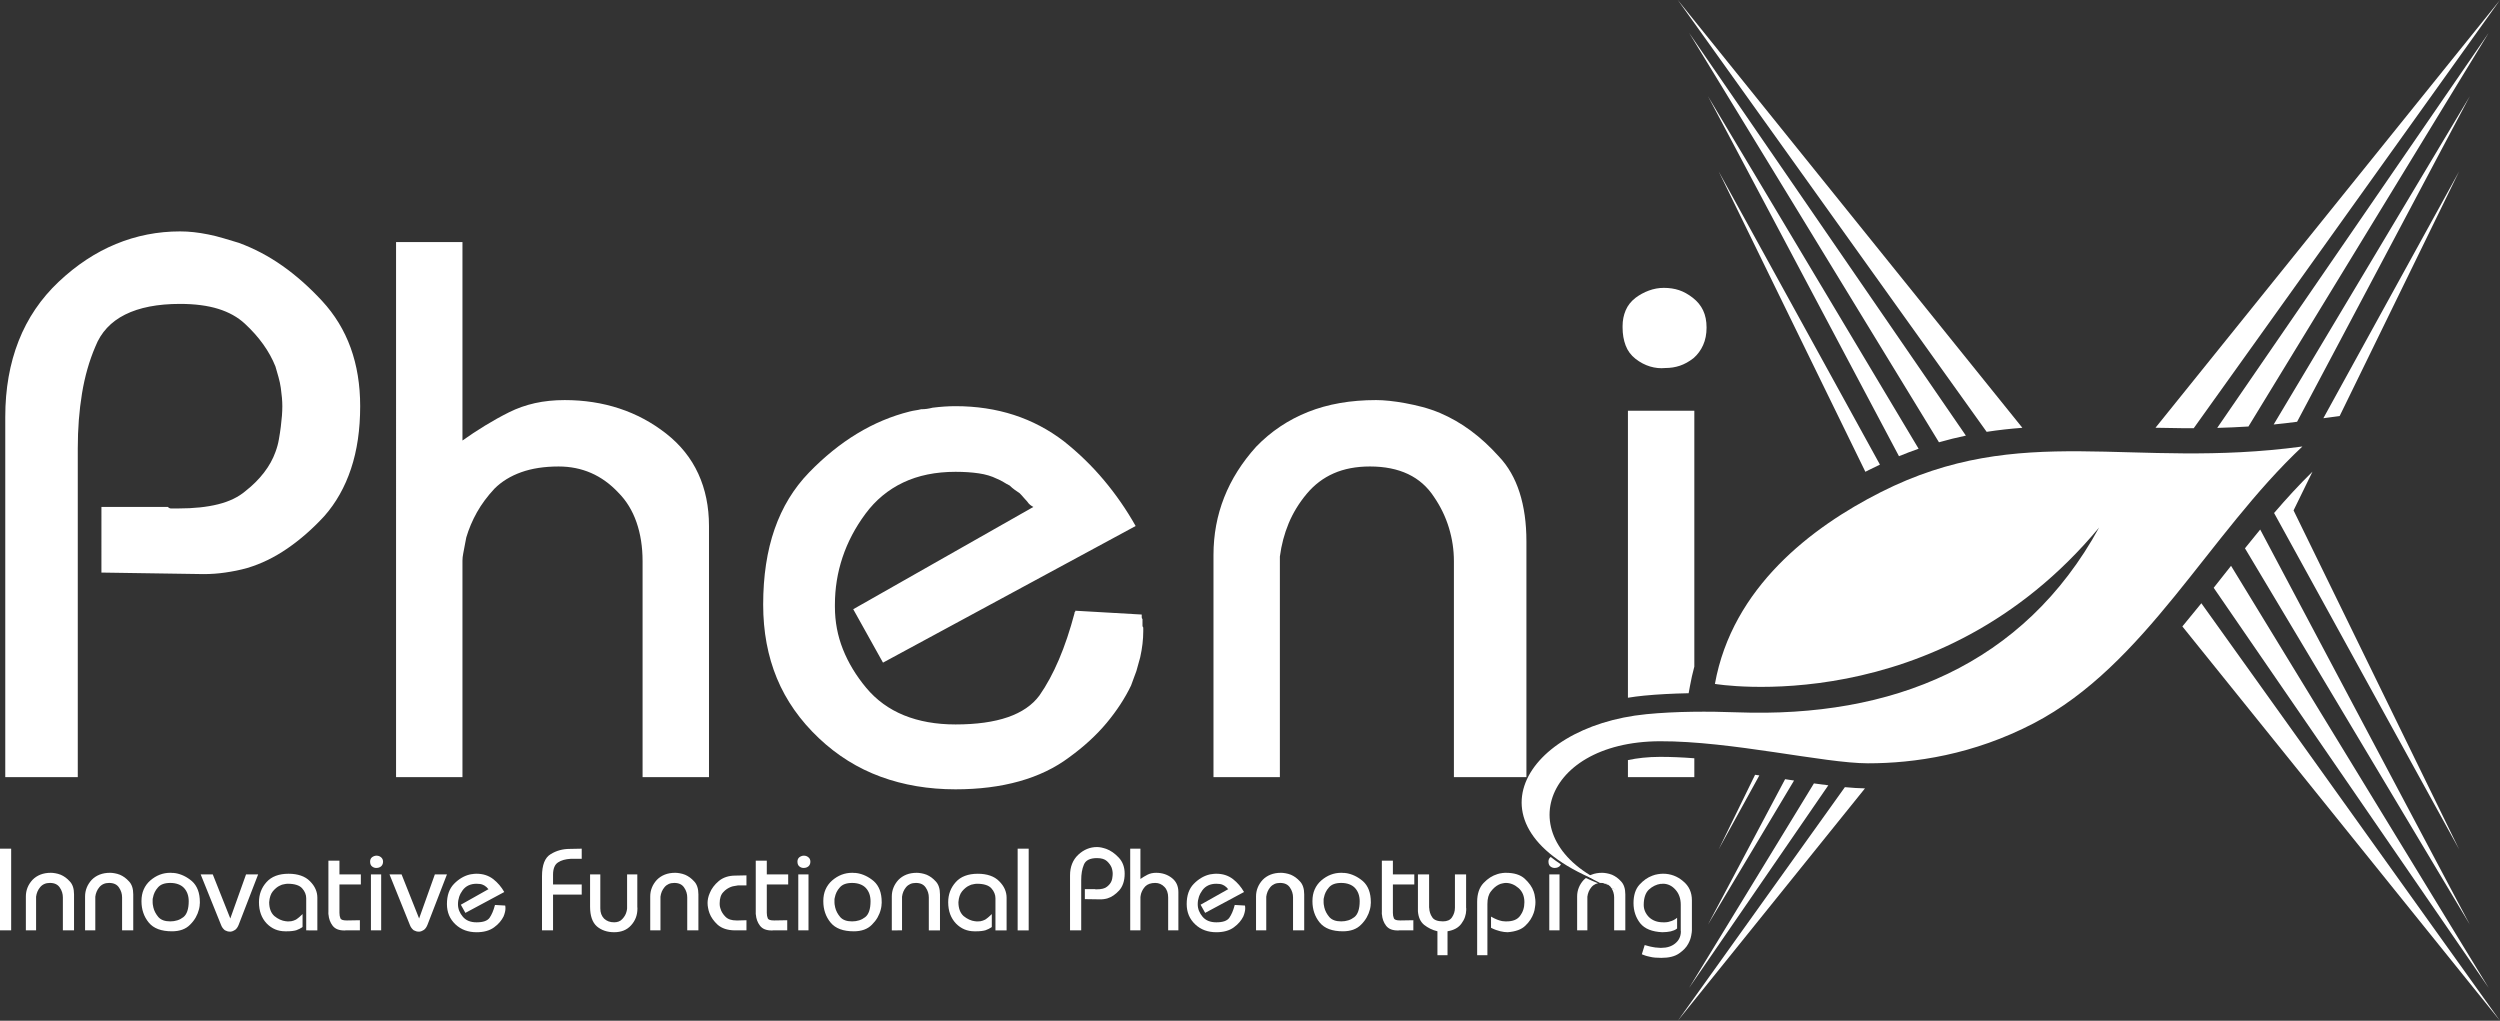<?xml version="1.0" encoding="UTF-8" standalone="no"?>
<svg
   version="1.1"
   width="600.274"
   height="245.094"
   id="svg61"
   viewBox="0 0 600.274 245.094"
   sodipodi:docname="ba0df22b47faeff85450debdb90727f5.cdr"
   xmlns:inkscape="http://www.inkscape.org/namespaces/inkscape"
   xmlns:sodipodi="http://sodipodi.sourceforge.net/DTD/sodipodi-0.dtd"
   xmlns="http://www.w3.org/2000/svg"
   xmlns:svg="http://www.w3.org/2000/svg">
  <rect x="0" y="0" width="600.274" height="245.094" fill="#333333" stroke="none"/>
  <defs
     id="defs65" />
  <sodipodi:namedview
     id="namedview63"
     pagecolor="#ffffff"
     bordercolor="#666666"
     borderopacity="1.0"
     inkscape:pageshadow="2"
     inkscape:pageopacity="0.0"
     inkscape:pagecheckerboard="0" />
  <g
     id="Layer1000"
     transform="translate(717.326,-298.4)">
    <path
       d="m -164.493,405.605 c -41.174,5.576 -67.418,-6.167 -101.297,10.996 -16.549,8.383 -35.585,22.831 -39.769,46.014 0,0 53.479,9.078 92.248,-37.546 -18.152,33.12 -49.795,45.73 -86.904,44.369 -6.811,-0.25 -14.669,-0.254 -21.79,0.444 -30.347,2.971 -45.48,29.015 -7.006,41.748 -26.341,-9.647 -19.028,-35.136 10.222,-35.249 17.121,-0.066 39.499,5.289 49.959,5.297 11.2,0.008 25.327,-2.066 39.795,-9.594 26.858,-13.975 41.961,-45.305 64.543,-66.479 z"
       style="fill:#ffffff;fill-rule:evenodd"
       id="path2" />
    <g
       id="Layer1001">
      <g
         id="Layer1002">
        <path
           d="m -311.751,306.306 59.988,98.289 c 2.174,-0.622 4.325,-1.153 6.464,-1.599 z m 66.579,109.087 3.396,5.561 -18.576,30.43 c 2.993,-1.087 6.047,-2.366 9.128,-3.856 l 18.27,-26.574 -4.799,-6.985 c -2.463,0.364 -4.934,0.833 -7.419,1.424 z m -28.958,58.569 -0.771,1.258 c 1.613,0.18 3.089,0.316 4.387,0.381 l 1.832,-2.669 c -1.797,0.386 -3.611,0.732 -5.447,1.03 z m -7.656,12.542 -29.966,49.085 33.423,-48.63 z"
           style="fill:#ffffff;fill-rule:evenodd"
           id="path4" />
        <path
           d="m -307.224,321.508 45.86,86.431 c 1.586,-0.653 3.155,-1.249 4.715,-1.792 z m 51.557,97.163 1.21,2.283 -18.02,33.958 c 1.683,-0.377 3.409,-0.802 5.158,-1.293 l 19.518,-32.665 -2.489,-4.163 c -1.779,0.552 -3.572,1.175 -5.377,1.88 z m -33.038,66.82 -18.519,34.9 20.667,-34.58 z"
           style="fill:#ffffff;fill-rule:evenodd"
           id="path6" />
        <path
           d="m -304.665,339.541 35.233,72.14 0.894,-0.456 0.026,-0.009 c 0.863,-0.438 1.722,-0.855 2.577,-1.258 z m 38.441,84.117 -16.096,32.946 c 0.995,-0.118 2.011,-0.259 3.05,-0.416 l 19.383,-35.233 -0.219,-0.394 c -0.973,0.451 -1.95,0.916 -2.936,1.415 v 0.004 c -1.052,0.535 -2.117,1.091 -3.182,1.678 z m -29.69,60.777 -8.751,17.915 9.777,-17.77 z"
           style="fill:#ffffff;fill-rule:evenodd"
           id="path8" />
        <path
           d="m -314.472,298.4 74.16,103.688 c 2.87,-0.443 5.723,-0.754 8.576,-0.968 z m 82.198,114.924 5.456,7.629 -15.504,21.675 c 8.309,-5.175 16.617,-12.104 24.326,-21.377 l 1.258,-1.512 -5.57,-6.915 c -3.344,0.053 -6.661,0.202 -9.965,0.5 z m -30.737,58.227 -2.897,4.049 c 2.082,-0.07 4.26,-0.224 6.512,-0.478 l 5.175,-6.424 c -2.866,1.087 -5.798,2.033 -8.791,2.853 z m -11.341,15.855 -40.119,56.088 44.944,-55.795 c -1.464,-0.026 -3.076,-0.131 -4.825,-0.294 z"
           style="fill:#ffffff;fill-rule:evenodd"
           id="path10" />
      </g>
      <g
         id="Layer1003">
        <path
           d="m -119.774,306.306 -57.679,94.503 c -2.55,0.162 -5.048,0.267 -7.498,0.333 z m -65.265,106.931 -4.711,7.717 1.411,2.309 -4.391,5.539 -0.237,0.302 -5.605,-8.151 5.263,-7.656 c 2.7,0.018 5.452,0.004 8.269,-0.061 z m 3.409,21.022 61.855,101.33 -66.023,-96.054 2.612,-3.309 z"
           style="fill:#ffffff;fill-rule:evenodd"
           id="path13" />
        <path
           d="m -124.301,321.508 -41.473,78.166 c -1.902,0.254 -3.777,0.465 -5.622,0.649 z m -50.33,104.038 50.33,94.845 -53.989,-90.34 c 1.214,-1.512 2.432,-3.019 3.659,-4.505 z"
           style="fill:#ffffff;fill-rule:evenodd"
           id="path15" />
        <path
           d="m -126.86,339.541 -28.691,58.748 -3.913,0.53 z m -35.211,72.101 -4.549,9.312 39.76,81.396 -44.436,-80.773 c 2.984,-3.475 6.043,-6.819 9.225,-9.934 z"
           style="fill:#ffffff;fill-rule:evenodd"
           id="path17" />
        <path
           d="m -117.052,298.4 -73.538,102.816 -2.739,-0.004 -6.446,-0.105 z m -82.119,114.81 -3.146,4.409 2.419,-4.422 z m -5.219,8.186 8.317,11.63 c -1.652,2.082 -3.313,4.141 -4.987,6.179 l -7.8,-9.685 0.89,-1.586 z m 15.631,21.85 71.707,100.248 -76.268,-94.678 c 1.534,-1.836 3.054,-3.694 4.562,-5.57 z"
           style="fill:#ffffff;fill-rule:evenodd"
           id="path19" />
      </g>
    </g>
    <path
       d="m -716.06,484.996 v -86.501 c 0,-6.718 1.069,-12.796 3.208,-18.235 2.139,-5.438 5.346,-10.171 9.619,-14.203 4.277,-4.032 8.861,-7.055 13.747,-9.071 4.886,-2.016 10.018,-3.024 15.395,-3.024 1.1,0 2.2,0.061 3.3,0.184 1.096,0.118 2.257,0.302 3.479,0.548 1.223,0.245 2.445,0.548 3.668,0.916 1.218,0.368 2.441,0.732 3.664,1.1 3.663,1.345 7.147,3.177 10.447,5.5 3.295,2.318 6.473,5.132 9.527,8.427 3.054,3.3 5.346,7.055 6.876,11.271 1.525,4.216 2.288,8.892 2.288,14.019 0,5.622 -0.732,10.631 -2.2,15.031 -1.464,4.395 -3.602,8.186 -6.411,11.363 -2.809,3.054 -5.776,5.649 -8.892,7.787 -3.111,2.139 -6.319,3.694 -9.619,4.671 -0.855,0.245 -1.74,0.46 -2.656,0.644 -0.92,0.184 -1.806,0.333 -2.66,0.456 -0.855,0.123 -1.709,0.215 -2.564,0.276 -0.855,0.061 -1.713,0.092 -2.568,0.092 l -24.558,-0.368 V 420.121 h 15.947 c 0.123,0.123 0.241,0.215 0.364,0.272 0.123,0.061 0.245,0.092 0.368,0.092 0,0 0.061,0 0.184,0 0.123,0 0.245,0 0.364,0 0.123,0 0.245,0 0.368,0 0.123,0 0.245,0 0.368,0 0,0 0.061,0 0.18,0 0.123,0 0.245,0 0.368,0 3.668,0 6.841,-0.333 9.531,-1.008 2.686,-0.67 4.886,-1.74 6.595,-3.208 1.713,-1.341 3.177,-2.809 4.4,-4.395 1.223,-1.591 2.139,-3.239 2.748,-4.948 0.368,-0.977 0.644,-1.985 0.824,-3.024 0.184,-1.039 0.337,-2.046 0.46,-3.024 0.123,-0.977 0.215,-1.867 0.276,-2.66 0.061,-0.793 0.092,-1.556 0.092,-2.292 0,-0.609 -0.031,-1.28 -0.092,-2.016 -0.061,-0.732 -0.153,-1.525 -0.276,-2.38 -0.123,-0.855 -0.307,-1.713 -0.548,-2.568 -0.245,-0.855 -0.491,-1.709 -0.736,-2.564 -0.732,-1.832 -1.709,-3.607 -2.932,-5.316 -1.223,-1.709 -2.686,-3.361 -4.4,-4.947 -1.709,-1.591 -3.848,-2.778 -6.411,-3.576 -2.568,-0.793 -5.622,-1.188 -9.163,-1.188 -5.377,0 -9.777,0.855 -13.195,2.564 -3.422,1.709 -5.806,4.277 -7.147,7.7 -1.468,3.418 -2.537,7.174 -3.208,11.267 -0.67,4.093 -1.008,8.462 -1.008,13.107 v 78.985 z"
       style="fill:#ffffff;fill-rule:evenodd"
       id="path23" />
    <path
       d="m -622.227,356.526 h 15.943 v 47.648 c 1.709,-1.218 3.51,-2.41 5.408,-3.571 1.893,-1.161 3.817,-2.231 5.771,-3.208 1.954,-0.977 4.032,-1.709 6.232,-2.2 2.2,-0.486 4.579,-0.732 7.147,-0.732 4.641,0 9.01,0.67 13.103,2.016 4.093,1.345 7.848,3.361 11.271,6.048 3.418,2.686 5.986,5.894 7.695,9.623 1.713,3.725 2.568,7.91 2.568,12.551 v 60.295 h -15.947 v -51.864 c 0,-3.423 -0.486,-6.538 -1.464,-9.347 -0.977,-2.809 -2.445,-5.193 -4.4,-7.147 -1.954,-2.077 -4.124,-3.633 -6.503,-4.671 -2.384,-1.039 -4.983,-1.56 -7.792,-1.56 -3.418,0 -6.411,0.46 -8.979,1.376 -2.564,0.916 -4.702,2.231 -6.415,3.94 -1.709,1.832 -3.116,3.725 -4.216,5.679 -1.095,1.959 -1.954,3.975 -2.564,6.052 -0.123,0.609 -0.245,1.249 -0.368,1.924 -0.123,0.67 -0.241,1.31 -0.364,1.924 -0.123,0.609 -0.184,1.192 -0.184,1.74 0,0.548 0,1.131 0,1.74 v 50.216 h -15.943 z"
       style="fill:#ffffff;fill-rule:evenodd"
       id="path25" />
    <path
       d="m -512.457,444.679 43.253,-24.558 c -0.245,-0.123 -0.491,-0.276 -0.732,-0.46 -0.245,-0.184 -0.491,-0.456 -0.736,-0.824 -0.241,-0.245 -0.517,-0.548 -0.824,-0.916 -0.302,-0.368 -0.64,-0.732 -1.008,-1.1 -0.364,-0.245 -0.762,-0.521 -1.192,-0.824 -0.425,-0.307 -0.824,-0.644 -1.188,-1.008 -0.491,-0.245 -0.977,-0.521 -1.468,-0.824 -0.491,-0.307 -1.039,-0.583 -1.648,-0.828 -1.223,-0.609 -2.66,-1.039 -4.308,-1.28 -1.652,-0.245 -3.515,-0.368 -5.592,-0.368 -4.763,0 -8.949,0.855 -12.551,2.564 -3.607,1.714 -6.63,4.216 -9.071,7.516 -2.445,3.3 -4.277,6.779 -5.5,10.447 -1.223,3.663 -1.832,7.454 -1.832,11.363 0,0.123 0,0.21 0,0.272 0,0.061 0,0.092 0,0.092 0,0 0,0 0,0 0,0 0,0 0,0 0,0.123 0,0.184 0,0.184 0,0 0,0 0,0 0,3.545 0.64,6.933 1.924,10.171 1.284,3.238 3.147,6.324 5.587,9.255 2.445,2.932 5.469,5.132 9.071,6.6 3.607,1.464 7.73,2.196 12.371,2.196 5.009,0 9.194,-0.579 12.555,-1.74 3.361,-1.161 5.894,-2.901 7.607,-5.224 1.709,-2.441 3.265,-5.316 4.671,-8.611 1.407,-3.3 2.656,-7.025 3.756,-11.179 0,0 0,0 0,0 0,0 0,-0.061 0,-0.184 0,0 0,0 0,0 0,0 0,0 0,0 0,0 0,0 0,0 0,0 0.061,-0.061 0.184,-0.184 0,0 0,-0.031 0,-0.092 0,-0.061 0,-0.092 0,-0.092 l 15.943,0.916 c 0,0.245 0,0.46 0,0.644 0,0.184 0.061,0.333 0.184,0.456 0,0.245 0,0.429 0,0.552 0,0.123 0,0.302 0,0.548 0,0.123 0,0.276 0,0.46 0,0.184 0.061,0.333 0.184,0.456 0,0.245 0,0.429 0,0.552 0,0.123 0,0.241 0,0.364 0,0.977 -0.061,1.985 -0.184,3.024 -0.123,1.038 -0.302,2.108 -0.548,3.208 -0.123,0.491 -0.276,1.038 -0.46,1.652 -0.184,0.609 -0.333,1.157 -0.456,1.648 -0.245,0.609 -0.46,1.192 -0.644,1.74 -0.184,0.552 -0.394,1.131 -0.64,1.744 -1.468,3.054 -3.422,6.048 -5.863,8.979 -2.445,2.932 -5.438,5.679 -8.979,8.247 -3.422,2.564 -7.423,4.487 -12.007,5.771 -4.579,1.284 -9.68,1.924 -15.303,1.924 -6.473,0 -12.459,-1.008 -17.958,-3.024 -5.5,-2.016 -10.447,-5.101 -14.843,-9.255 -4.522,-4.277 -7.884,-9.071 -10.084,-14.387 -2.196,-5.311 -3.295,-11.21 -3.295,-17.682 0,-6.845 0.916,-12.893 2.748,-18.147 1.832,-5.25 4.579,-9.772 8.247,-13.559 3.664,-3.786 7.516,-6.902 11.547,-9.347 4.032,-2.445 8.243,-4.216 12.643,-5.316 0.491,-0.123 0.947,-0.215 1.376,-0.276 0.425,-0.057 0.885,-0.149 1.372,-0.272 0.491,0 0.947,-0.031 1.376,-0.092 0.429,-0.061 0.885,-0.153 1.376,-0.276 0.977,-0.123 1.924,-0.215 2.84,-0.276 0.916,-0.061 1.801,-0.092 2.656,-0.092 5.009,0 9.685,0.706 14.023,2.108 4.334,1.407 8.335,3.514 12.003,6.324 3.541,2.809 6.749,5.925 9.619,9.347 2.87,3.423 5.408,7.086 7.608,10.995 l -60.663,32.805 z"
       style="fill:#ffffff;fill-rule:evenodd"
       id="path27" />
    <path
       d="m -425.956,484.996 v -53.332 c 0,-4.886 0.855,-9.496 2.568,-13.835 1.709,-4.338 4.273,-8.401 7.695,-12.187 3.545,-3.663 7.695,-6.446 12.463,-8.339 4.763,-1.893 10.202,-2.84 16.311,-2.84 0.977,0 2.046,0.061 3.208,0.184 1.157,0.123 2.41,0.302 3.756,0.548 1.345,0.245 2.717,0.552 4.124,0.916 1.402,0.368 2.84,0.855 4.308,1.468 2.564,1.1 5.009,2.502 7.327,4.216 2.323,1.709 4.584,3.786 6.784,6.232 2.2,2.318 3.848,5.189 4.947,8.611 1.1,3.423 1.648,7.332 1.648,11.731 0,0.118 0,0.272 0,0.456 0,0.184 0,0.399 0,0.644 0,0.118 0,0.272 0,0.456 0,0.184 0,0.399 0,0.64 v 54.432 h -17.411 v -51.864 c 0,-2.686 -0.394,-5.346 -1.188,-7.971 -0.798,-2.629 -1.985,-5.101 -3.576,-7.423 -1.586,-2.445 -3.664,-4.277 -6.232,-5.5 -2.564,-1.218 -5.618,-1.832 -9.163,-1.832 -3.3,0 -6.201,0.552 -8.703,1.652 -2.507,1.1 -4.676,2.748 -6.508,4.948 -1.832,2.2 -3.269,4.549 -4.308,7.055 -1.039,2.502 -1.74,5.162 -2.108,7.971 v 52.964 z"
       style="fill:#ffffff;fill-rule:evenodd"
       id="path29" />
    <path
       d="m -326.444,484.996 v -4.089 c 2.27,-0.491 4.825,-0.767 7.651,-0.776 2.643,-0.009 5.43,0.118 8.291,0.337 v 4.527 z m 0,-19.063 v -68.906 h 15.943 v 61.43 c -0.412,1.534 -0.767,3.098 -1.056,4.707 l -0.307,1.687 -0.175,0.004 c -3.65,0.074 -7.253,0.254 -10.535,0.574 -1.315,0.127 -2.603,0.298 -3.869,0.504 z m -1.284,-89.249 c 0,-1.341 0.245,-2.594 0.736,-3.756 0.486,-1.161 1.28,-2.169 2.38,-3.024 0.977,-0.732 2.046,-1.315 3.208,-1.74 1.161,-0.429 2.353,-0.644 3.576,-0.644 1.341,0 2.564,0.184 3.664,0.552 1.1,0.364 2.2,0.977 3.3,1.832 1.1,0.855 1.924,1.863 2.472,3.024 0.552,1.161 0.828,2.537 0.828,4.124 0,1.586 -0.276,2.993 -0.828,4.216 -0.548,1.223 -1.31,2.261 -2.288,3.116 -1.1,0.855 -2.2,1.464 -3.3,1.832 -1.1,0.368 -2.261,0.548 -3.484,0.548 -1.223,0.123 -2.441,0 -3.663,-0.364 -1.223,-0.368 -2.384,-0.977 -3.484,-1.832 -1.1,-0.859 -1.893,-1.924 -2.38,-3.208 -0.491,-1.284 -0.736,-2.721 -0.736,-4.308 z"
       style="fill:#ffffff;fill-rule:evenodd"
       id="path31" />
    <path
       d="m -717.326,521.789 v -19.615 h 2.682 v 19.615 z m 6.21,0 v -8.142 c 0,-0.745 0.132,-1.45 0.394,-2.112 0.263,-0.662 0.662,-1.284 1.188,-1.863 0.543,-0.556 1.183,-0.982 1.915,-1.271 0.736,-0.289 1.569,-0.434 2.511,-0.434 0.149,0 0.311,0.009 0.495,0.026 0.175,0.018 0.372,0.048 0.579,0.083 0.206,0.039 0.421,0.088 0.631,0.14 0.219,0.057 0.438,0.132 0.666,0.224 0.394,0.171 0.771,0.386 1.126,0.644 0.359,0.263 0.71,0.579 1.043,0.951 0.342,0.355 0.596,0.793 0.767,1.315 0.167,0.526 0.25,1.122 0.25,1.792 0,0.018 0,0.044 0,0.07 0,0.026 0,0.061 0,0.096 0,0.022 0,0.044 0,0.07 0,0.031 0,0.061 0,0.101 v 8.309 h -2.682 v -7.919 c 0,-0.412 -0.057,-0.815 -0.18,-1.218 -0.123,-0.399 -0.307,-0.776 -0.552,-1.131 -0.245,-0.372 -0.561,-0.653 -0.96,-0.841 -0.394,-0.184 -0.859,-0.281 -1.411,-0.281 -0.504,0 -0.951,0.083 -1.337,0.254 -0.386,0.167 -0.719,0.421 -1.004,0.754 -0.28,0.337 -0.504,0.697 -0.662,1.078 -0.158,0.381 -0.272,0.789 -0.324,1.218 v 8.085 z m 14.216,0 v -8.142 c 0,-0.745 0.136,-1.45 0.399,-2.112 0.263,-0.662 0.657,-1.284 1.183,-1.863 0.543,-0.556 1.183,-0.982 1.919,-1.271 0.732,-0.289 1.569,-0.434 2.511,-0.434 0.149,0 0.311,0.009 0.495,0.026 0.175,0.018 0.368,0.048 0.578,0.083 0.206,0.039 0.416,0.088 0.631,0.14 0.215,0.057 0.438,0.132 0.666,0.224 0.394,0.171 0.767,0.386 1.126,0.644 0.359,0.263 0.706,0.579 1.043,0.951 0.342,0.355 0.592,0.793 0.767,1.315 0.167,0.526 0.25,1.122 0.25,1.792 0,0.018 0,0.044 0,0.07 0,0.026 0,0.061 0,0.096 0,0.022 0,0.044 0,0.07 0,0.031 0,0.061 0,0.101 v 8.309 h -2.682 v -7.919 c 0,-0.412 -0.057,-0.815 -0.18,-1.218 -0.127,-0.399 -0.307,-0.776 -0.552,-1.131 -0.245,-0.372 -0.561,-0.653 -0.96,-0.841 -0.394,-0.184 -0.863,-0.281 -1.411,-0.281 -0.508,0 -0.955,0.083 -1.337,0.254 -0.386,0.167 -0.723,0.421 -1.004,0.754 -0.285,0.337 -0.504,0.697 -0.662,1.078 -0.162,0.381 -0.272,0.789 -0.324,1.218 v 8.085 z m 13.545,-7.051 c 0,-1.025 0.175,-1.95 0.535,-2.77 0.355,-0.82 0.881,-1.538 1.582,-2.156 0.714,-0.614 1.468,-1.078 2.27,-1.385 0.797,-0.307 1.639,-0.46 2.524,-0.46 0.04,0 0.079,0 0.127,0 0.048,0 0.088,0 0.127,0 0.035,0.018 0.079,0.026 0.123,0.026 0.053,0 0.105,0 0.162,0 0.035,0 0.079,0 0.123,0 0.048,0 0.101,0 0.153,0 0.04,0.018 0.083,0.031 0.127,0.031 0.053,0 0.092,0 0.132,0 0.749,0.11 1.468,0.329 2.156,0.657 0.688,0.324 1.35,0.758 1.985,1.302 0.627,0.556 1.095,1.258 1.415,2.095 0.32,0.841 0.478,1.819 0.478,2.941 0,0.074 0,0.149 0,0.224 0,0.074 -0.009,0.14 -0.026,0.197 0,0.074 -0.004,0.149 -0.013,0.223 -0.009,0.074 -0.013,0.149 -0.013,0.224 -0.022,0.149 -0.044,0.298 -0.07,0.447 -0.031,0.149 -0.061,0.298 -0.101,0.447 -0.171,0.67 -0.429,1.31 -0.776,1.915 -0.346,0.609 -0.793,1.183 -1.341,1.722 -0.526,0.543 -1.157,0.942 -1.889,1.205 -0.732,0.259 -1.556,0.39 -2.458,0.39 -1.275,0 -2.38,-0.171 -3.313,-0.517 -0.929,-0.346 -1.687,-0.872 -2.27,-1.582 -0.583,-0.71 -1.021,-1.49 -1.31,-2.349 -0.294,-0.859 -0.438,-1.784 -0.438,-2.769 z m 2.682,0 c 0,0.149 0,0.285 0,0.407 0,0.118 0.009,0.245 0.026,0.377 0.018,0.132 0.039,0.254 0.07,0.377 0.026,0.123 0.053,0.245 0.07,0.377 0.092,0.412 0.245,0.811 0.451,1.205 0.206,0.39 0.46,0.762 0.758,1.117 0.324,0.355 0.719,0.618 1.192,0.784 0.465,0.167 1.025,0.25 1.661,0.25 0.6,0 1.166,-0.083 1.692,-0.25 0.53,-0.167 1.008,-0.421 1.442,-0.758 0.429,-0.333 0.754,-0.824 0.969,-1.468 0.219,-0.644 0.329,-1.429 0.329,-2.362 0,-0.653 -0.097,-1.245 -0.285,-1.779 -0.188,-0.53 -0.469,-0.999 -0.846,-1.411 -0.377,-0.394 -0.841,-0.692 -1.398,-0.894 -0.552,-0.206 -1.188,-0.311 -1.902,-0.311 -0.679,0 -1.262,0.092 -1.753,0.267 -0.486,0.175 -0.89,0.451 -1.21,0.824 -0.32,0.355 -0.578,0.736 -0.776,1.148 -0.197,0.412 -0.333,0.833 -0.408,1.258 -0.022,0.074 -0.039,0.149 -0.057,0.228 -0.018,0.074 -0.026,0.149 -0.026,0.224 0,0.074 0,0.149 0,0.224 0,0.074 0,0.149 0,0.224 z m 11.534,-6.38 h 2.905 l 4.207,10.579 3.777,-10.579 h 2.905 l -4.68,12.117 c -0.114,0.281 -0.241,0.517 -0.381,0.714 -0.14,0.193 -0.298,0.359 -0.465,0.486 -0.171,0.114 -0.346,0.206 -0.526,0.28 -0.175,0.074 -0.372,0.123 -0.574,0.14 -0.022,0 -0.035,0 -0.044,0 -0.009,0 -0.022,0 -0.044,0 -0.018,0 -0.031,0 -0.04,0 -0.009,0 -0.013,0 -0.013,0 -0.21,0 -0.412,-0.026 -0.614,-0.083 -0.193,-0.057 -0.394,-0.14 -0.605,-0.25 -0.184,-0.149 -0.355,-0.324 -0.508,-0.521 -0.149,-0.193 -0.281,-0.429 -0.39,-0.71 z m 25.338,13.431 v -7.721 c 0,-0.412 -0.079,-0.815 -0.241,-1.218 -0.162,-0.403 -0.399,-0.78 -0.719,-1.135 -0.32,-0.372 -0.771,-0.653 -1.354,-0.837 -0.583,-0.189 -1.288,-0.281 -2.117,-0.281 -0.136,0 -0.267,0.009 -0.407,0.026 -0.14,0.022 -0.298,0.048 -0.469,0.088 -0.167,0.018 -0.338,0.053 -0.508,0.11 -0.167,0.057 -0.337,0.131 -0.508,0.224 -0.298,0.131 -0.592,0.311 -0.872,0.548 -0.28,0.232 -0.556,0.508 -0.819,0.824 -0.245,0.298 -0.443,0.666 -0.592,1.104 -0.149,0.438 -0.245,0.938 -0.285,1.499 0,0.745 0.105,1.393 0.316,1.946 0.202,0.548 0.517,1.012 0.929,1.385 0.429,0.355 0.876,0.635 1.341,0.85 0.46,0.215 0.947,0.351 1.451,0.408 0.022,0 0.044,0 0.07,0 0.031,0 0.053,0 0.07,0 0.039,0.018 0.07,0.026 0.101,0.026 0.026,0 0.048,0 0.07,0 0.039,0 0.07,0 0.088,0 0.018,0 0.048,0 0.083,0 0.018,0 0.044,0 0.07,0 0.026,0 0.053,0 0.07,0 0.224,0 0.438,-0.013 0.635,-0.04 0.197,-0.031 0.39,-0.079 0.578,-0.153 0.092,-0.039 0.184,-0.074 0.267,-0.114 0.083,-0.035 0.175,-0.074 0.267,-0.11 0.074,-0.057 0.162,-0.114 0.254,-0.171 0.096,-0.053 0.18,-0.118 0.254,-0.193 0.092,-0.057 0.184,-0.127 0.267,-0.21 0.088,-0.083 0.175,-0.167 0.267,-0.241 0.092,-0.092 0.193,-0.18 0.285,-0.263 0.092,-0.083 0.184,-0.175 0.28,-0.267 v 3.05 c -0.018,0.04 -0.035,0.061 -0.044,0.07 -0.009,0.009 -0.013,0.013 -0.013,0.013 0,0 0,0 0,0 0,0 0,0 0,0 0,0.018 0,0.031 0,0.031 0,0 0,0 0,0 -0.223,0.149 -0.46,0.285 -0.706,0.403 -0.245,0.123 -0.495,0.228 -0.762,0.324 -0.263,0.074 -0.583,0.132 -0.955,0.18 -0.377,0.048 -0.811,0.07 -1.302,0.07 -0.018,0 -0.031,0 -0.04,0 -0.013,0 -0.026,0 -0.044,0 -0.018,0 -0.035,0 -0.057,0 -0.018,0 -0.026,0 -0.026,0 -0.018,0 -0.039,0 -0.057,0 -0.018,0 -0.035,0 -0.057,0 -0.018,0 -0.031,0 -0.04,0 -0.009,0 -0.026,0 -0.044,0 -0.868,0 -1.674,-0.153 -2.415,-0.46 -0.741,-0.311 -1.424,-0.78 -2.046,-1.415 -0.618,-0.653 -1.082,-1.402 -1.393,-2.252 -0.311,-0.846 -0.465,-1.805 -0.465,-2.866 0,-0.933 0.149,-1.801 0.451,-2.603 0.298,-0.802 0.749,-1.538 1.354,-2.209 0.6,-0.675 1.345,-1.179 2.226,-1.512 0.885,-0.337 1.911,-0.504 3.076,-0.504 1.109,0 2.099,0.149 2.962,0.447 0.863,0.298 1.591,0.745 2.174,1.345 0.6,0.596 1.047,1.223 1.337,1.889 0.294,0.662 0.438,1.345 0.438,2.055 v 7.862 z m 5.329,-4.391 v -12.34 h 2.651 v 3.3 h 5.14 v 2.406 h -5.14 v 6.827 c 0,0.263 0.022,0.495 0.057,0.701 0.039,0.206 0.092,0.399 0.171,0.587 0.079,0.188 0.241,0.32 0.491,0.408 0.259,0.083 0.609,0.123 1.06,0.123 l 3.129,-0.053 v 2.432 h -3.326 c -0.018,0 -0.039,0 -0.057,0 -0.018,0 -0.035,0 -0.057,0 -0.018,0 -0.031,0 -0.04,0 -0.009,0 -0.022,0.009 -0.044,0.026 -0.018,0 -0.039,0 -0.057,0 -0.022,0 -0.039,0 -0.057,0 -0.018,0 -0.035,0 -0.044,0 -0.009,0 -0.022,0 -0.039,0 -0.64,0 -1.196,-0.092 -1.665,-0.276 -0.473,-0.188 -0.859,-0.478 -1.157,-0.868 -0.302,-0.394 -0.53,-0.815 -0.688,-1.262 -0.162,-0.447 -0.263,-0.911 -0.298,-1.398 -0.022,-0.035 -0.031,-0.079 -0.031,-0.127 0,-0.044 0,-0.096 0,-0.153 0,-0.035 0,-0.079 0,-0.127 0,-0.044 0,-0.096 0,-0.153 z m 10.211,4.391 v -13.431 h 2.458 v 13.431 z m -0.197,-16.538 c 0,-0.202 0.039,-0.394 0.114,-0.57 0.074,-0.18 0.197,-0.333 0.368,-0.465 0.149,-0.11 0.311,-0.202 0.495,-0.263 0.175,-0.066 0.359,-0.101 0.548,-0.101 0.206,0 0.394,0.031 0.565,0.083 0.167,0.057 0.337,0.149 0.508,0.281 0.167,0.131 0.294,0.285 0.377,0.465 0.088,0.175 0.132,0.386 0.132,0.627 0,0.245 -0.044,0.46 -0.132,0.644 -0.083,0.189 -0.202,0.346 -0.351,0.478 -0.171,0.127 -0.337,0.224 -0.508,0.276 -0.171,0.057 -0.346,0.088 -0.535,0.088 -0.193,0.018 -0.377,0 -0.565,-0.057 -0.188,-0.057 -0.368,-0.149 -0.535,-0.28 -0.171,-0.132 -0.294,-0.294 -0.368,-0.491 -0.074,-0.193 -0.114,-0.412 -0.114,-0.657 z m 4.658,3.107 h 2.901 l 4.207,10.579 3.777,-10.579 h 2.905 l -4.68,12.117 c -0.114,0.281 -0.241,0.517 -0.381,0.714 -0.14,0.193 -0.298,0.359 -0.465,0.486 -0.171,0.114 -0.346,0.206 -0.526,0.28 -0.175,0.074 -0.372,0.123 -0.574,0.14 -0.022,0 -0.035,0 -0.044,0 -0.009,0 -0.022,0 -0.044,0 -0.018,0 -0.031,0 -0.04,0 -0.009,0 -0.013,0 -0.013,0 -0.21,0 -0.412,-0.026 -0.609,-0.083 -0.197,-0.057 -0.399,-0.14 -0.609,-0.25 -0.184,-0.149 -0.355,-0.324 -0.508,-0.521 -0.149,-0.193 -0.281,-0.429 -0.39,-0.71 z m 17.126,7.274 6.657,-3.747 c -0.039,-0.022 -0.074,-0.044 -0.114,-0.07 -0.039,-0.031 -0.074,-0.07 -0.114,-0.127 -0.035,-0.035 -0.079,-0.083 -0.127,-0.14 -0.048,-0.057 -0.101,-0.11 -0.153,-0.167 -0.057,-0.039 -0.118,-0.079 -0.184,-0.127 -0.066,-0.048 -0.127,-0.096 -0.18,-0.153 -0.079,-0.039 -0.153,-0.079 -0.228,-0.127 -0.079,-0.044 -0.162,-0.088 -0.254,-0.127 -0.193,-0.092 -0.412,-0.158 -0.666,-0.193 -0.25,-0.04 -0.539,-0.057 -0.859,-0.057 -0.736,0 -1.38,0.132 -1.933,0.39 -0.557,0.263 -1.021,0.644 -1.398,1.148 -0.372,0.504 -0.657,1.034 -0.846,1.595 -0.184,0.561 -0.285,1.139 -0.285,1.735 0,0.018 0,0.031 0,0.044 0,0.009 0,0.013 0,0.013 0,0 0,0 0,0 0,0 0,0 0,0 0,0.018 0,0.026 0,0.026 0,0 0,0 0,0 0,0.543 0.105,1.06 0.298,1.556 0.197,0.491 0.486,0.964 0.863,1.411 0.372,0.447 0.841,0.784 1.393,1.008 0.557,0.224 1.192,0.333 1.906,0.333 0.771,0 1.415,-0.088 1.933,-0.263 0.517,-0.18 0.907,-0.443 1.174,-0.798 0.259,-0.372 0.5,-0.811 0.714,-1.315 0.215,-0.504 0.412,-1.074 0.579,-1.709 0,0 0,0 0,0 0,0 0,-0.009 0,-0.026 0,0 0,0 0,0 0,0 0,0 0,0 0,0 0,0 0,0 0,0 0.009,-0.009 0.031,-0.031 0,0 0,-0.004 0,-0.013 0,-0.009 0,-0.013 0,-0.013 l 2.454,0.14 c 0,0.039 0,0.07 0,0.096 0,0.031 0.009,0.053 0.031,0.07 0,0.039 0,0.066 0,0.083 0,0.022 0,0.048 0,0.088 0,0.018 0,0.039 0,0.07 0,0.026 0.009,0.048 0.026,0.07 0,0.035 0,0.061 0,0.083 0,0.018 0,0.035 0,0.053 0,0.153 -0.009,0.307 -0.026,0.465 -0.022,0.158 -0.048,0.32 -0.088,0.491 -0.018,0.074 -0.044,0.158 -0.074,0.25 -0.026,0.092 -0.048,0.175 -0.066,0.25 -0.039,0.096 -0.07,0.184 -0.101,0.267 -0.026,0.083 -0.061,0.175 -0.096,0.267 -0.228,0.465 -0.526,0.925 -0.907,1.372 -0.372,0.447 -0.833,0.868 -1.376,1.258 -0.53,0.39 -1.148,0.684 -1.854,0.881 -0.701,0.197 -1.49,0.294 -2.353,0.294 -0.995,0 -1.919,-0.153 -2.761,-0.46 -0.85,-0.307 -1.608,-0.78 -2.292,-1.415 -0.692,-0.653 -1.21,-1.385 -1.551,-2.196 -0.333,-0.811 -0.508,-1.709 -0.508,-2.7 0,-1.043 0.145,-1.968 0.425,-2.769 0.285,-0.802 0.71,-1.494 1.271,-2.073 0.565,-0.579 1.157,-1.052 1.779,-1.424 0.618,-0.372 1.266,-0.644 1.946,-0.811 0.074,-0.022 0.145,-0.035 0.21,-0.044 0.066,-0.009 0.136,-0.022 0.21,-0.044 0.074,0 0.149,-0.004 0.215,-0.013 0.066,-0.009 0.136,-0.022 0.21,-0.04 0.149,-0.022 0.298,-0.035 0.438,-0.044 0.14,-0.009 0.272,-0.013 0.407,-0.013 0.771,0 1.494,0.105 2.16,0.32 0.666,0.215 1.28,0.539 1.845,0.969 0.543,0.429 1.039,0.903 1.481,1.424 0.443,0.521 0.833,1.083 1.17,1.678 l -9.334,5.009 z"
       style="fill:#ffffff;fill-rule:evenodd"
       id="path33" />
    <path
       d="M -587.187,521.789 V 508.778 c 0,-1.345 0.18,-2.458 0.521,-3.344 0.351,-0.885 0.872,-1.534 1.569,-1.946 0.697,-0.429 1.424,-0.745 2.187,-0.951 0.762,-0.206 1.556,-0.307 2.384,-0.307 l 2.875,-0.057 v 2.437 h -2.651 c -0.618,0.035 -1.183,0.123 -1.692,0.263 -0.508,0.14 -0.96,0.342 -1.35,0.605 -0.399,0.259 -0.697,0.635 -0.894,1.131 -0.197,0.495 -0.298,1.095 -0.298,1.805 v 2.349 h 6.885 v 2.437 h -6.885 v 8.589 z m 11.543,-13.431 h 2.458 v 8.142 c 0,0.521 0.074,0.986 0.223,1.385 0.149,0.403 0.377,0.762 0.675,1.078 0.32,0.298 0.679,0.521 1.074,0.67 0.394,0.149 0.846,0.223 1.354,0.223 0.394,0 0.758,-0.061 1.1,-0.193 0.342,-0.131 0.631,-0.337 0.876,-0.618 0.263,-0.28 0.478,-0.574 0.648,-0.881 0.167,-0.307 0.289,-0.631 0.364,-0.964 0.018,-0.074 0.035,-0.145 0.044,-0.21 0.013,-0.066 0.026,-0.136 0.044,-0.21 0,-0.035 0,-0.074 0,-0.11 0,-0.04 0.009,-0.074 0.026,-0.114 0,-0.039 0,-0.074 0,-0.114 0,-0.035 0,-0.074 0,-0.11 v -7.976 h 2.454 v 7.695 c 0,0.039 0,0.07 0,0.096 0,0.031 0,0.053 0,0.07 0,0.022 0,0.039 0,0.057 0,0.018 0.009,0.039 0.026,0.057 0,0.018 0,0.035 0,0.057 0,0.018 0,0.035 0,0.053 0,0.022 0,0.039 0,0.057 0,0.018 0,0.039 0,0.057 0,0.784 -0.123,1.512 -0.377,2.182 -0.254,0.67 -0.64,1.288 -1.148,1.845 -0.5,0.561 -1.1,0.977 -1.775,1.249 -0.675,0.267 -1.437,0.403 -2.283,0.403 -0.828,0 -1.591,-0.114 -2.283,-0.351 -0.701,-0.232 -1.319,-0.583 -1.867,-1.047 -0.543,-0.486 -0.955,-1.117 -1.223,-1.902 -0.276,-0.784 -0.412,-1.727 -0.412,-2.827 z m 14.444,13.431 v -8.142 c 0,-0.745 0.131,-1.45 0.399,-2.112 0.259,-0.662 0.657,-1.284 1.183,-1.863 0.543,-0.556 1.183,-0.982 1.919,-1.271 0.732,-0.289 1.569,-0.434 2.507,-0.434 0.153,0 0.316,0.009 0.495,0.026 0.18,0.018 0.372,0.048 0.578,0.083 0.21,0.039 0.421,0.088 0.635,0.14 0.215,0.057 0.434,0.132 0.666,0.224 0.394,0.171 0.767,0.386 1.126,0.644 0.359,0.263 0.706,0.579 1.043,0.951 0.342,0.355 0.592,0.793 0.762,1.315 0.171,0.526 0.254,1.122 0.254,1.792 0,0.018 0,0.044 0,0.07 0,0.026 0,0.061 0,0.096 0,0.022 0,0.044 0,0.07 0,0.031 0,0.061 0,0.101 v 8.309 h -2.682 v -7.919 c 0,-0.412 -0.057,-0.815 -0.184,-1.218 -0.123,-0.399 -0.302,-0.776 -0.552,-1.131 -0.241,-0.372 -0.561,-0.653 -0.955,-0.841 -0.394,-0.184 -0.863,-0.281 -1.411,-0.281 -0.508,0 -0.955,0.083 -1.341,0.254 -0.381,0.167 -0.719,0.421 -0.999,0.754 -0.285,0.337 -0.504,0.697 -0.666,1.078 -0.158,0.381 -0.267,0.789 -0.32,1.218 v 8.085 z m 13.769,-6.604 c 0,-0.149 0.009,-0.316 0.026,-0.504 0.022,-0.184 0.048,-0.381 0.088,-0.587 0.035,-0.206 0.092,-0.416 0.167,-0.631 0.079,-0.21 0.162,-0.434 0.254,-0.657 0.206,-0.521 0.491,-1.021 0.85,-1.494 0.355,-0.478 0.789,-0.929 1.297,-1.359 0.508,-0.429 1.095,-0.754 1.762,-0.977 0.67,-0.224 1.415,-0.338 2.239,-0.338 l 2.651,-0.057 v 2.406 h -1.998 c -0.136,0.039 -0.263,0.061 -0.394,0.07 -0.132,0.009 -0.276,0.035 -0.425,0.07 -0.149,0.022 -0.298,0.048 -0.451,0.083 -0.149,0.039 -0.298,0.088 -0.451,0.14 -0.338,0.132 -0.662,0.302 -0.973,0.504 -0.311,0.206 -0.605,0.469 -0.89,0.784 -0.285,0.298 -0.495,0.666 -0.631,1.104 -0.14,0.438 -0.215,0.938 -0.215,1.499 0,0.057 0,0.11 0,0.167 0,0.057 0,0.105 0,0.14 0,0.057 0.004,0.114 0.013,0.167 0.009,0.057 0.013,0.114 0.013,0.171 0,0.057 0.009,0.11 0.026,0.167 0.026,0.057 0.035,0.114 0.035,0.167 0.018,0.074 0.035,0.14 0.057,0.197 0.018,0.057 0.035,0.114 0.053,0.167 0.096,0.355 0.245,0.697 0.456,1.021 0.202,0.329 0.456,0.64 0.758,0.938 0.302,0.298 0.666,0.517 1.1,0.657 0.434,0.14 0.942,0.21 1.525,0.21 0.035,0 0.07,0 0.096,0 0.026,0 0.053,0 0.07,0 0.04,0 0.074,0 0.114,0 0.039,0 0.079,0 0.114,0 l 1.998,-0.053 v 2.432 h -2.875 c -0.868,-0.018 -1.63,-0.14 -2.296,-0.364 -0.67,-0.224 -1.249,-0.552 -1.74,-0.977 -0.465,-0.429 -0.868,-0.881 -1.196,-1.345 -0.329,-0.465 -0.587,-0.951 -0.776,-1.455 -0.074,-0.206 -0.14,-0.416 -0.202,-0.631 -0.053,-0.215 -0.101,-0.421 -0.136,-0.627 -0.04,-0.206 -0.066,-0.403 -0.088,-0.587 -0.018,-0.189 -0.026,-0.377 -0.026,-0.561 z m 11.569,2.213 v -12.34 h 2.651 v 3.3 h 5.136 v 2.406 h -5.136 v 6.827 c 0,0.263 0.022,0.495 0.057,0.701 0.04,0.206 0.092,0.399 0.171,0.587 0.074,0.188 0.241,0.32 0.491,0.408 0.254,0.083 0.609,0.123 1.06,0.123 l 3.129,-0.053 v 2.432 h -3.326 c -0.018,0 -0.04,0 -0.061,0 -0.018,0 -0.035,0 -0.057,0 -0.018,0 -0.031,0 -0.039,0 -0.009,0 -0.022,0.009 -0.044,0.026 -0.018,0 -0.035,0 -0.053,0 -0.022,0 -0.039,0 -0.057,0 -0.018,0 -0.035,0 -0.044,0 -0.009,0 -0.022,0 -0.039,0 -0.64,0 -1.196,-0.092 -1.665,-0.276 -0.473,-0.188 -0.859,-0.478 -1.157,-0.868 -0.302,-0.394 -0.53,-0.815 -0.692,-1.262 -0.158,-0.447 -0.259,-0.911 -0.294,-1.398 -0.022,-0.035 -0.031,-0.079 -0.031,-0.127 0,-0.044 0,-0.096 0,-0.153 0,-0.035 0,-0.079 0,-0.127 0,-0.044 0,-0.096 0,-0.153 z m 10.211,4.391 v -13.431 h 2.454 v 13.431 z m -0.202,-16.538 c 0,-0.202 0.044,-0.394 0.118,-0.57 0.074,-0.18 0.197,-0.333 0.364,-0.465 0.153,-0.11 0.316,-0.202 0.495,-0.263 0.18,-0.066 0.364,-0.101 0.548,-0.101 0.21,0 0.399,0.031 0.565,0.083 0.171,0.057 0.342,0.149 0.508,0.281 0.171,0.131 0.298,0.285 0.381,0.465 0.083,0.175 0.127,0.386 0.127,0.627 0,0.245 -0.044,0.46 -0.127,0.644 -0.083,0.189 -0.202,0.346 -0.355,0.478 -0.167,0.127 -0.333,0.224 -0.508,0.276 -0.167,0.057 -0.342,0.088 -0.535,0.088 -0.188,0.018 -0.372,0 -0.565,-0.057 -0.184,-0.057 -0.364,-0.149 -0.535,-0.28 -0.167,-0.132 -0.289,-0.294 -0.364,-0.491 -0.074,-0.193 -0.118,-0.412 -0.118,-0.657 z m 6.21,9.488 c 0,-1.025 0.175,-1.95 0.535,-2.77 0.359,-0.82 0.885,-1.538 1.582,-2.156 0.714,-0.614 1.472,-1.078 2.27,-1.385 0.802,-0.307 1.639,-0.46 2.524,-0.46 0.04,0 0.079,0 0.127,0 0.048,0 0.088,0 0.132,0 0.035,0.018 0.079,0.026 0.123,0.026 0.048,0 0.101,0 0.158,0 0.035,0 0.079,0 0.123,0 0.048,0 0.105,0 0.158,0 0.04,0.018 0.083,0.031 0.127,0.031 0.048,0 0.088,0 0.127,0 0.749,0.11 1.472,0.329 2.156,0.657 0.688,0.324 1.354,0.758 1.99,1.302 0.622,0.556 1.091,1.258 1.415,2.095 0.316,0.841 0.473,1.819 0.473,2.941 0,0.074 0,0.149 0,0.224 0,0.074 -0.009,0.14 -0.026,0.197 0,0.074 -0.004,0.149 -0.013,0.223 -0.009,0.074 -0.013,0.149 -0.013,0.224 -0.022,0.149 -0.044,0.298 -0.07,0.447 -0.031,0.149 -0.061,0.298 -0.101,0.447 -0.167,0.67 -0.429,1.31 -0.771,1.915 -0.351,0.609 -0.798,1.183 -1.345,1.722 -0.526,0.543 -1.153,0.942 -1.889,1.205 -0.732,0.259 -1.551,0.39 -2.454,0.39 -1.28,0 -2.384,-0.171 -3.313,-0.517 -0.933,-0.346 -1.692,-0.872 -2.274,-1.582 -0.583,-0.71 -1.021,-1.49 -1.31,-2.349 -0.294,-0.859 -0.438,-1.784 -0.438,-2.769 z m 2.682,0 c 0,0.149 0,0.285 0,0.407 0,0.118 0.009,0.245 0.026,0.377 0.018,0.132 0.039,0.254 0.07,0.377 0.026,0.123 0.053,0.245 0.07,0.377 0.096,0.412 0.245,0.811 0.451,1.205 0.21,0.39 0.46,0.762 0.762,1.117 0.32,0.355 0.714,0.618 1.188,0.784 0.469,0.167 1.025,0.25 1.661,0.25 0.6,0 1.166,-0.083 1.692,-0.25 0.53,-0.167 1.008,-0.421 1.442,-0.758 0.434,-0.333 0.754,-0.824 0.973,-1.468 0.215,-0.644 0.324,-1.429 0.324,-2.362 0,-0.653 -0.096,-1.245 -0.281,-1.779 -0.193,-0.53 -0.473,-0.999 -0.85,-1.411 -0.372,-0.394 -0.837,-0.692 -1.394,-0.894 -0.552,-0.206 -1.192,-0.311 -1.906,-0.311 -0.675,0 -1.258,0.092 -1.748,0.267 -0.486,0.175 -0.894,0.451 -1.21,0.824 -0.324,0.355 -0.583,0.736 -0.78,1.148 -0.193,0.412 -0.333,0.833 -0.407,1.258 -0.022,0.074 -0.04,0.149 -0.057,0.228 -0.018,0.074 -0.026,0.149 -0.026,0.224 0,0.074 0,0.149 0,0.224 0,0.074 0,0.149 0,0.224 z m 13.765,7.051 v -8.142 c 0,-0.745 0.132,-1.45 0.399,-2.112 0.259,-0.662 0.657,-1.284 1.183,-1.863 0.543,-0.556 1.183,-0.982 1.919,-1.271 0.732,-0.289 1.564,-0.434 2.507,-0.434 0.153,0 0.316,0.009 0.495,0.026 0.18,0.018 0.372,0.048 0.579,0.083 0.21,0.039 0.421,0.088 0.631,0.14 0.219,0.057 0.438,0.132 0.67,0.224 0.39,0.171 0.767,0.386 1.126,0.644 0.355,0.263 0.706,0.579 1.043,0.951 0.337,0.355 0.592,0.793 0.762,1.315 0.171,0.526 0.254,1.122 0.254,1.792 0,0.018 0,0.044 0,0.07 0,0.026 0,0.061 0,0.096 0,0.022 0,0.044 0,0.07 0,0.031 0,0.061 0,0.101 v 8.309 h -2.682 v -7.919 c 0,-0.412 -0.057,-0.815 -0.184,-1.218 -0.123,-0.399 -0.302,-0.776 -0.552,-1.131 -0.241,-0.372 -0.561,-0.653 -0.96,-0.841 -0.39,-0.184 -0.859,-0.281 -1.407,-0.281 -0.508,0 -0.955,0.083 -1.341,0.254 -0.381,0.167 -0.719,0.421 -1.004,0.754 -0.28,0.337 -0.504,0.697 -0.662,1.078 -0.158,0.381 -0.267,0.789 -0.32,1.218 v 8.085 z m 24.887,0 v -7.721 c 0,-0.412 -0.079,-0.815 -0.245,-1.218 -0.158,-0.403 -0.399,-0.78 -0.714,-1.135 -0.324,-0.372 -0.776,-0.653 -1.359,-0.837 -0.583,-0.189 -1.284,-0.281 -2.117,-0.281 -0.132,0 -0.263,0.009 -0.403,0.026 -0.145,0.022 -0.298,0.048 -0.469,0.088 -0.171,0.018 -0.337,0.053 -0.508,0.11 -0.171,0.057 -0.338,0.131 -0.508,0.224 -0.302,0.131 -0.592,0.311 -0.872,0.548 -0.281,0.232 -0.557,0.508 -0.82,0.824 -0.245,0.298 -0.443,0.666 -0.592,1.104 -0.153,0.438 -0.245,0.938 -0.285,1.499 0,0.745 0.105,1.393 0.316,1.946 0.202,0.548 0.517,1.012 0.925,1.385 0.434,0.355 0.881,0.635 1.345,0.85 0.46,0.215 0.947,0.351 1.451,0.408 0.022,0 0.044,0 0.07,0 0.031,0 0.053,0 0.07,0 0.039,0.018 0.07,0.026 0.101,0.026 0.026,0 0.048,0 0.07,0 0.035,0 0.066,0 0.083,0 0.018,0 0.048,0 0.083,0 0.018,0 0.048,0 0.074,0 0.026,0 0.053,0 0.07,0 0.224,0 0.438,-0.013 0.635,-0.04 0.193,-0.031 0.39,-0.079 0.578,-0.153 0.092,-0.039 0.18,-0.074 0.267,-0.114 0.083,-0.035 0.175,-0.074 0.267,-0.11 0.074,-0.057 0.158,-0.114 0.25,-0.171 0.101,-0.053 0.184,-0.118 0.259,-0.193 0.092,-0.057 0.18,-0.127 0.263,-0.21 0.092,-0.083 0.18,-0.167 0.272,-0.241 0.092,-0.092 0.189,-0.18 0.281,-0.263 0.096,-0.083 0.188,-0.175 0.285,-0.267 v 3.05 c -0.018,0.04 -0.035,0.061 -0.044,0.07 -0.009,0.009 -0.013,0.013 -0.013,0.013 0,0 0,0 0,0 0,0 0,0 0,0 0,0.018 0,0.031 0,0.031 0,0 0,0 0,0 -0.228,0.149 -0.46,0.285 -0.706,0.403 -0.245,0.123 -0.495,0.228 -0.762,0.324 -0.263,0.074 -0.583,0.132 -0.96,0.18 -0.372,0.048 -0.806,0.07 -1.297,0.07 -0.018,0 -0.031,0 -0.04,0 -0.013,0 -0.026,0 -0.044,0 -0.018,0 -0.035,0 -0.057,0 -0.018,0 -0.026,0 -0.026,0 -0.018,0 -0.039,0 -0.057,0 -0.022,0 -0.04,0 -0.061,0 -0.018,0 -0.031,0 -0.039,0 -0.009,0 -0.026,0 -0.044,0 -0.863,0 -1.67,-0.153 -2.41,-0.46 -0.745,-0.311 -1.424,-0.78 -2.046,-1.415 -0.618,-0.653 -1.082,-1.402 -1.398,-2.252 -0.307,-0.846 -0.465,-1.805 -0.465,-2.866 0,-0.933 0.153,-1.801 0.451,-2.603 0.302,-0.802 0.754,-1.538 1.358,-2.209 0.6,-0.675 1.341,-1.179 2.226,-1.512 0.885,-0.337 1.911,-0.504 3.076,-0.504 1.109,0 2.099,0.149 2.958,0.447 0.868,0.298 1.591,0.745 2.174,1.345 0.6,0.596 1.047,1.223 1.341,1.889 0.289,0.662 0.438,1.345 0.438,2.055 v 7.862 z m 5.329,-19.615 h 2.651 v 19.615 h -2.651 z"
       style="fill:#ffffff;fill-rule:evenodd"
       id="path35" />
    <path
       d="m -460.4,521.789 v -13.208 c 0,-1.026 0.162,-1.954 0.495,-2.783 0.329,-0.828 0.824,-1.551 1.481,-2.169 0.657,-0.614 1.363,-1.078 2.117,-1.385 0.749,-0.307 1.542,-0.46 2.366,-0.46 0.171,0 0.342,0.009 0.508,0.026 0.171,0.018 0.351,0.048 0.535,0.083 0.193,0.039 0.381,0.083 0.565,0.14 0.193,0.057 0.377,0.114 0.565,0.171 0.565,0.202 1.1,0.482 1.608,0.837 0.508,0.355 0.995,0.784 1.468,1.288 0.469,0.504 0.824,1.078 1.056,1.718 0.237,0.644 0.355,1.359 0.355,2.143 0,0.859 -0.114,1.621 -0.342,2.292 -0.224,0.675 -0.552,1.253 -0.986,1.735 -0.434,0.469 -0.885,0.863 -1.367,1.192 -0.478,0.324 -0.973,0.561 -1.481,0.714 -0.132,0.035 -0.272,0.066 -0.412,0.096 -0.136,0.026 -0.272,0.053 -0.408,0.07 -0.131,0.018 -0.263,0.031 -0.39,0.039 -0.136,0.013 -0.267,0.018 -0.399,0.018 l -3.777,-0.057 v -2.406 h 2.45 c 0.018,0.018 0.039,0.031 0.061,0.039 0.018,0.009 0.035,0.013 0.057,0.013 0,0 0.009,0 0.026,0 0.018,0 0.035,0 0.057,0 0.018,0 0.035,0 0.053,0 0.022,0 0.039,0 0.057,0 0,0 0.009,0 0.031,0 0.018,0 0.035,0 0.053,0 0.565,0 1.056,-0.048 1.468,-0.153 0.416,-0.101 0.754,-0.263 1.017,-0.486 0.263,-0.206 0.491,-0.429 0.679,-0.675 0.184,-0.241 0.329,-0.491 0.421,-0.754 0.057,-0.149 0.101,-0.302 0.127,-0.46 0.026,-0.162 0.052,-0.316 0.07,-0.465 0.018,-0.149 0.031,-0.285 0.044,-0.403 0.009,-0.123 0.013,-0.241 0.013,-0.351 0,-0.092 -0.004,-0.197 -0.013,-0.307 -0.013,-0.114 -0.026,-0.237 -0.044,-0.364 -0.018,-0.132 -0.048,-0.263 -0.083,-0.394 -0.039,-0.132 -0.074,-0.259 -0.114,-0.39 -0.11,-0.28 -0.263,-0.552 -0.451,-0.811 -0.184,-0.263 -0.416,-0.513 -0.675,-0.758 -0.267,-0.241 -0.592,-0.425 -0.99,-0.543 -0.394,-0.123 -0.863,-0.184 -1.411,-0.184 -0.824,0 -1.503,0.131 -2.033,0.394 -0.526,0.259 -0.89,0.653 -1.1,1.174 -0.224,0.521 -0.386,1.095 -0.491,1.722 -0.105,0.622 -0.153,1.288 -0.153,1.998 v 12.06 z"
       style="fill:#ffffff;fill-rule:evenodd"
       id="path37" />
    <path
       d="m -445.952,502.174 h 2.454 v 7.274 c 0.263,-0.184 0.539,-0.368 0.833,-0.543 0.289,-0.18 0.587,-0.342 0.885,-0.491 0.302,-0.149 0.627,-0.263 0.96,-0.337 0.342,-0.074 0.71,-0.11 1.1,-0.11 0.719,0 1.389,0.101 2.02,0.307 0.627,0.206 1.205,0.513 1.731,0.925 0.53,0.407 0.925,0.898 1.192,1.468 0.259,0.57 0.39,1.21 0.39,1.915 v 9.207 h -2.454 v -7.919 c 0,-0.521 -0.074,-0.999 -0.228,-1.429 -0.149,-0.425 -0.372,-0.789 -0.675,-1.091 -0.302,-0.316 -0.635,-0.552 -1.004,-0.71 -0.368,-0.162 -0.762,-0.241 -1.196,-0.241 -0.526,0 -0.986,0.07 -1.385,0.21 -0.394,0.14 -0.723,0.342 -0.986,0.6 -0.263,0.281 -0.482,0.57 -0.648,0.868 -0.167,0.302 -0.298,0.609 -0.394,0.925 -0.022,0.092 -0.04,0.193 -0.057,0.294 -0.022,0.105 -0.039,0.202 -0.057,0.294 -0.018,0.092 -0.026,0.184 -0.026,0.267 0,0.083 0,0.171 0,0.267 v 7.665 h -2.454 z"
       style="fill:#ffffff;fill-rule:evenodd"
       id="path39" />
    <path
       d="m -429.054,515.632 6.657,-3.747 c -0.04,-0.022 -0.074,-0.044 -0.114,-0.07 -0.039,-0.031 -0.074,-0.07 -0.114,-0.127 -0.035,-0.035 -0.083,-0.083 -0.127,-0.14 -0.048,-0.057 -0.101,-0.11 -0.153,-0.167 -0.057,-0.039 -0.118,-0.079 -0.184,-0.127 -0.066,-0.048 -0.127,-0.096 -0.184,-0.153 -0.074,-0.039 -0.149,-0.079 -0.224,-0.127 -0.079,-0.044 -0.162,-0.088 -0.254,-0.127 -0.193,-0.092 -0.412,-0.158 -0.666,-0.193 -0.25,-0.04 -0.539,-0.057 -0.859,-0.057 -0.736,0 -1.38,0.132 -1.933,0.39 -0.557,0.263 -1.021,0.644 -1.398,1.148 -0.372,0.504 -0.657,1.034 -0.846,1.595 -0.188,0.561 -0.285,1.139 -0.285,1.735 0,0.018 0,0.031 0,0.044 0,0.009 0,0.013 0,0.013 0,0 0,0 0,0 0,0 0,0 0,0 0,0.018 0,0.026 0,0.026 0,0 0,0 0,0 0,0.543 0.101,1.06 0.298,1.556 0.197,0.491 0.486,0.964 0.859,1.411 0.377,0.447 0.846,0.784 1.398,1.008 0.556,0.224 1.192,0.333 1.906,0.333 0.771,0 1.415,-0.088 1.933,-0.263 0.517,-0.18 0.907,-0.443 1.17,-0.798 0.263,-0.372 0.499,-0.811 0.719,-1.315 0.215,-0.504 0.412,-1.074 0.578,-1.709 0,0 0,0 0,0 0,0 0,-0.009 0,-0.026 0,0 0,0 0,0 0,0 0,0 0,0 0,0 0,0 0,0 0,0 0.009,-0.009 0.031,-0.031 0,0 0,-0.004 0,-0.013 0,-0.009 0,-0.013 0,-0.013 l 2.454,0.14 c 0,0.039 0,0.07 0,0.096 0,0.031 0.009,0.053 0.031,0.07 0,0.039 0,0.066 0,0.083 0,0.022 0,0.048 0,0.088 0,0.018 0,0.039 0,0.07 0,0.026 0.009,0.048 0.026,0.07 0,0.035 0,0.061 0,0.083 0,0.018 0,0.035 0,0.053 0,0.153 -0.009,0.307 -0.026,0.465 -0.022,0.158 -0.048,0.32 -0.092,0.491 -0.018,0.074 -0.04,0.158 -0.07,0.25 -0.026,0.092 -0.048,0.175 -0.066,0.25 -0.039,0.096 -0.07,0.184 -0.101,0.267 -0.026,0.083 -0.061,0.175 -0.096,0.267 -0.228,0.465 -0.526,0.925 -0.907,1.372 -0.377,0.447 -0.833,0.868 -1.376,1.258 -0.53,0.39 -1.148,0.684 -1.854,0.881 -0.701,0.197 -1.49,0.294 -2.353,0.294 -0.995,0 -1.919,-0.153 -2.765,-0.46 -0.846,-0.307 -1.608,-0.78 -2.288,-1.415 -0.692,-0.653 -1.21,-1.385 -1.551,-2.196 -0.333,-0.811 -0.508,-1.709 -0.508,-2.7 0,-1.043 0.145,-1.968 0.425,-2.769 0.285,-0.802 0.706,-1.494 1.271,-2.073 0.565,-0.579 1.157,-1.052 1.779,-1.424 0.618,-0.372 1.266,-0.644 1.941,-0.811 0.079,-0.022 0.149,-0.035 0.215,-0.044 0.066,-0.009 0.136,-0.022 0.21,-0.044 0.074,0 0.149,-0.004 0.215,-0.013 0.066,-0.009 0.136,-0.022 0.21,-0.04 0.149,-0.022 0.298,-0.035 0.438,-0.044 0.14,-0.009 0.272,-0.013 0.408,-0.013 0.771,0 1.49,0.105 2.16,0.32 0.666,0.215 1.28,0.539 1.845,0.969 0.543,0.429 1.039,0.903 1.481,1.424 0.443,0.521 0.833,1.083 1.17,1.678 l -9.334,5.009 z"
       style="fill:#ffffff;fill-rule:evenodd"
       id="path41" />
    <path
       d="m -415.741,521.789 v -8.142 c 0,-0.745 0.132,-1.45 0.399,-2.112 0.259,-0.662 0.657,-1.284 1.183,-1.863 0.543,-0.556 1.183,-0.982 1.919,-1.271 0.732,-0.289 1.565,-0.434 2.507,-0.434 0.153,0 0.316,0.009 0.495,0.026 0.18,0.018 0.372,0.048 0.579,0.083 0.21,0.039 0.421,0.088 0.631,0.14 0.219,0.057 0.438,0.132 0.67,0.224 0.39,0.171 0.767,0.386 1.126,0.644 0.355,0.263 0.706,0.579 1.043,0.951 0.337,0.355 0.592,0.793 0.762,1.315 0.171,0.526 0.254,1.122 0.254,1.792 0,0.018 0,0.044 0,0.07 0,0.026 0,0.061 0,0.096 0,0.022 0,0.044 0,0.07 0,0.031 0,0.061 0,0.101 v 8.309 h -2.682 v -7.919 c 0,-0.412 -0.057,-0.815 -0.184,-1.218 -0.123,-0.399 -0.302,-0.776 -0.552,-1.131 -0.241,-0.372 -0.561,-0.653 -0.96,-0.841 -0.39,-0.184 -0.859,-0.281 -1.407,-0.281 -0.508,0 -0.955,0.083 -1.341,0.254 -0.381,0.167 -0.719,0.421 -1.004,0.754 -0.28,0.337 -0.504,0.697 -0.662,1.078 -0.158,0.381 -0.267,0.789 -0.32,1.218 v 8.085 z"
       style="fill:#ffffff;fill-rule:evenodd"
       id="path43" />
    <path
       d="m -402.195,514.738 c 0,-1.025 0.175,-1.95 0.535,-2.77 0.355,-0.82 0.881,-1.538 1.582,-2.156 0.714,-0.614 1.468,-1.078 2.27,-1.385 0.798,-0.307 1.639,-0.46 2.524,-0.46 0.039,0 0.079,0 0.127,0 0.048,0 0.088,0 0.127,0 0.035,0.018 0.079,0.026 0.123,0.026 0.048,0 0.105,0 0.162,0 0.035,0 0.079,0 0.123,0 0.048,0 0.101,0 0.153,0 0.04,0.018 0.083,0.031 0.127,0.031 0.053,0 0.092,0 0.132,0 0.749,0.11 1.468,0.329 2.156,0.657 0.688,0.324 1.35,0.758 1.985,1.302 0.627,0.556 1.096,1.258 1.415,2.095 0.32,0.841 0.478,1.819 0.478,2.941 0,0.074 0,0.149 0,0.224 0,0.074 -0.009,0.14 -0.026,0.197 0,0.074 -0.004,0.149 -0.013,0.223 -0.009,0.074 -0.013,0.149 -0.013,0.224 -0.022,0.149 -0.044,0.298 -0.07,0.447 -0.031,0.149 -0.061,0.298 -0.101,0.447 -0.171,0.67 -0.429,1.31 -0.776,1.915 -0.351,0.609 -0.793,1.183 -1.341,1.722 -0.526,0.543 -1.157,0.942 -1.889,1.205 -0.732,0.259 -1.556,0.39 -2.458,0.39 -1.275,0 -2.38,-0.171 -3.313,-0.517 -0.933,-0.346 -1.687,-0.872 -2.27,-1.582 -0.583,-0.71 -1.021,-1.49 -1.31,-2.349 -0.294,-0.859 -0.438,-1.784 -0.438,-2.769 z m 2.682,0 c 0,0.149 0,0.285 0,0.407 0,0.118 0.009,0.245 0.026,0.377 0.018,0.132 0.039,0.254 0.07,0.377 0.026,0.123 0.053,0.245 0.07,0.377 0.092,0.412 0.245,0.811 0.451,1.205 0.206,0.39 0.46,0.762 0.758,1.117 0.324,0.355 0.719,0.618 1.192,0.784 0.465,0.167 1.021,0.25 1.661,0.25 0.6,0 1.166,-0.083 1.692,-0.25 0.53,-0.167 1.008,-0.421 1.442,-0.758 0.429,-0.333 0.754,-0.824 0.969,-1.468 0.219,-0.644 0.329,-1.429 0.329,-2.362 0,-0.653 -0.096,-1.245 -0.285,-1.779 -0.188,-0.53 -0.469,-0.999 -0.846,-1.411 -0.377,-0.394 -0.841,-0.692 -1.398,-0.894 -0.552,-0.206 -1.188,-0.311 -1.902,-0.311 -0.679,0 -1.262,0.092 -1.753,0.267 -0.486,0.175 -0.89,0.451 -1.21,0.824 -0.32,0.355 -0.579,0.736 -0.776,1.148 -0.197,0.412 -0.333,0.833 -0.407,1.258 -0.022,0.074 -0.04,0.149 -0.057,0.228 -0.018,0.074 -0.026,0.149 -0.026,0.224 0,0.074 0,0.149 0,0.224 0,0.074 0,0.149 0,0.224 z"
       style="fill:#ffffff;fill-rule:evenodd"
       id="path45" />
    <path
       d="m -385.53,517.398 v -12.34 h 2.651 v 3.3 h 5.14 v 2.406 h -5.14 v 6.827 c 0,0.263 0.022,0.495 0.057,0.701 0.044,0.206 0.096,0.399 0.175,0.587 0.074,0.188 0.237,0.32 0.491,0.408 0.254,0.083 0.609,0.123 1.06,0.123 l 3.129,-0.053 v 2.432 h -3.33 c -0.018,0 -0.039,0 -0.057,0 -0.018,0 -0.035,0 -0.057,0 -0.018,0 -0.031,0 -0.039,0 -0.009,0 -0.022,0.009 -0.044,0.026 -0.018,0 -0.035,0 -0.053,0 -0.022,0 -0.039,0 -0.057,0 -0.018,0 -0.035,0 -0.044,0 -0.009,0 -0.022,0 -0.04,0 -0.644,0 -1.201,-0.092 -1.67,-0.276 -0.469,-0.188 -0.855,-0.478 -1.157,-0.868 -0.298,-0.394 -0.53,-0.815 -0.688,-1.262 -0.158,-0.447 -0.259,-0.911 -0.298,-1.398 -0.022,-0.035 -0.031,-0.079 -0.031,-0.127 0,-0.044 0,-0.096 0,-0.153 0,-0.035 0,-0.079 0,-0.127 0,-0.044 0,-0.096 0,-0.153 z"
       style="fill:#ffffff;fill-rule:evenodd"
       id="path47" />
    <path
       d="m -376.866,508.357 h 2.682 v 7.472 c 0,0.074 0,0.14 0,0.197 0,0.053 0,0.101 0,0.14 0,0.035 0,0.079 0,0.123 0,0.048 0.009,0.092 0.026,0.127 0.018,0.412 0.083,0.798 0.202,1.161 0.11,0.364 0.28,0.714 0.508,1.047 0.202,0.338 0.53,0.592 0.969,0.758 0.443,0.167 0.982,0.25 1.621,0.25 0.491,0 0.92,-0.079 1.288,-0.237 0.368,-0.158 0.662,-0.403 0.885,-0.741 0.228,-0.337 0.399,-0.697 0.521,-1.078 0.123,-0.381 0.184,-0.798 0.184,-1.245 v -7.976 h 2.682 v 7.919 c 0,0.039 0,0.07 0,0.101 0,0.026 0.009,0.048 0.026,0.066 0,0.039 0,0.066 0,0.088 0,0.018 0,0.035 0,0.053 0,0.04 0,0.079 0,0.127 0,0.048 0,0.088 0,0.127 0,0.018 0,0.031 0,0.039 0,0.013 0,0.018 0,0.018 0,0.018 0,0.031 0,0.039 0,0.009 0,0.013 0,0.013 -0.018,0.561 -0.114,1.109 -0.298,1.639 -0.175,0.53 -0.456,1.047 -0.828,1.551 -0.359,0.504 -0.815,0.911 -1.372,1.218 -0.552,0.307 -1.214,0.526 -1.99,0.657 v 5.736 h -2.423 v -5.736 c -0.622,-0.149 -1.192,-0.355 -1.722,-0.614 -0.526,-0.263 -1.012,-0.57 -1.468,-0.925 -0.451,-0.372 -0.798,-0.833 -1.043,-1.372 -0.241,-0.539 -0.394,-1.166 -0.451,-1.876 z"
       style="fill:#ffffff;fill-rule:evenodd"
       id="path49" />
    <path
       d="m -362.646,527.749 v -12.787 c 0,-0.969 0.127,-1.832 0.381,-2.59 0.254,-0.754 0.635,-1.402 1.144,-1.941 0.508,-0.543 1.039,-0.99 1.595,-1.345 0.552,-0.355 1.139,-0.622 1.762,-0.811 0.171,-0.057 0.338,-0.101 0.508,-0.14 0.171,-0.035 0.337,-0.066 0.504,-0.083 0.096,-0.018 0.184,-0.031 0.259,-0.044 0.074,-0.009 0.158,-0.013 0.25,-0.013 0.074,-0.018 0.158,-0.026 0.245,-0.026 0.083,0 0.162,0 0.237,0 0.999,0 1.871,0.114 2.625,0.351 0.749,0.232 1.393,0.592 1.919,1.074 0.508,0.469 0.942,0.96 1.31,1.472 0.368,0.513 0.644,1.047 0.833,1.608 0.074,0.224 0.14,0.447 0.197,0.67 0.057,0.224 0.092,0.447 0.11,0.67 0.04,0.224 0.066,0.434 0.088,0.631 0.018,0.197 0.026,0.386 0.026,0.574 0,0.184 -0.009,0.386 -0.026,0.6 -0.022,0.215 -0.048,0.434 -0.088,0.657 -0.018,0.224 -0.052,0.447 -0.11,0.67 -0.057,0.224 -0.123,0.451 -0.197,0.675 -0.188,0.539 -0.443,1.06 -0.762,1.565 -0.32,0.504 -0.723,0.99 -1.214,1.455 -0.469,0.469 -1.06,0.833 -1.775,1.091 -0.719,0.263 -1.542,0.429 -2.485,0.504 -0.285,0 -0.565,-0.018 -0.846,-0.057 -0.281,-0.035 -0.583,-0.092 -0.903,-0.167 -0.302,-0.074 -0.649,-0.175 -1.03,-0.307 -0.386,-0.131 -0.797,-0.307 -1.231,-0.53 v -2.686 c 0.285,0.167 0.543,0.307 0.78,0.416 0.232,0.114 0.447,0.206 0.635,0.281 0.184,0.074 0.372,0.14 0.548,0.197 0.18,0.057 0.355,0.101 0.521,0.14 0.096,0.018 0.193,0.035 0.298,0.057 0.105,0.018 0.21,0.026 0.324,0.026 0.092,0.018 0.197,0.026 0.311,0.026 0.114,0 0.232,0 0.364,0 0.719,0 1.341,-0.105 1.88,-0.32 0.535,-0.215 0.973,-0.548 1.31,-0.995 0.337,-0.447 0.6,-0.947 0.776,-1.494 0.18,-0.552 0.267,-1.153 0.267,-1.805 0,-0.71 -0.118,-1.35 -0.35,-1.919 -0.237,-0.565 -0.587,-1.056 -1.056,-1.468 -0.473,-0.408 -0.964,-0.719 -1.468,-0.92 -0.508,-0.206 -1.039,-0.311 -1.582,-0.311 -0.132,0 -0.263,0.009 -0.394,0.031 -0.132,0.018 -0.272,0.044 -0.421,0.083 -0.153,0.018 -0.302,0.057 -0.451,0.11 -0.153,0.057 -0.302,0.123 -0.456,0.197 -0.337,0.167 -0.662,0.386 -0.973,0.657 -0.311,0.272 -0.605,0.592 -0.89,0.964 -0.28,0.355 -0.495,0.784 -0.635,1.288 -0.14,0.504 -0.206,1.082 -0.206,1.735 v 12.283 z"
       style="fill:#ffffff;fill-rule:evenodd"
       id="path51" />
    <path
       d="m -322.417,525.317 c 0.241,0.074 0.478,0.136 0.701,0.193 0.224,0.057 0.443,0.114 0.648,0.171 0.21,0.035 0.421,0.079 0.635,0.123 0.219,0.048 0.416,0.079 0.609,0.101 0.057,0 0.11,0 0.167,0 0.057,0 0.123,0.009 0.197,0.026 0.057,0 0.11,0.004 0.171,0.013 0.057,0.009 0.114,0.013 0.171,0.013 0.053,0 0.11,0 0.167,0 0.057,0 0.11,0.009 0.171,0.031 0.057,0 0.118,0 0.184,0 0.066,0 0.123,0 0.18,0 0.679,0 1.297,-0.088 1.849,-0.267 0.556,-0.175 1.052,-0.443 1.481,-0.798 0.434,-0.355 0.762,-0.758 0.986,-1.218 0.228,-0.456 0.351,-0.964 0.368,-1.525 0,-0.018 0,-0.035 0,-0.053 0,-0.022 0,-0.039 0,-0.057 0,-0.018 0,-0.035 0,-0.044 0,-0.009 0,-0.022 0,-0.039 -0.018,-0.022 -0.026,-0.039 -0.026,-0.057 0,-0.018 0,-0.039 0,-0.057 0,-0.018 0,-0.031 0,-0.04 0,-0.013 0,-0.026 0,-0.044 v -6.157 c 0,-0.745 -0.11,-1.42 -0.329,-2.029 -0.215,-0.605 -0.539,-1.139 -0.968,-1.608 -0.416,-0.465 -0.872,-0.815 -1.372,-1.047 -0.495,-0.232 -1.021,-0.351 -1.564,-0.351 -0.018,0 -0.044,0 -0.07,0 -0.026,0 -0.052,0 -0.07,0 -0.035,0.018 -0.066,0.026 -0.083,0.026 -0.018,0 -0.048,0 -0.088,0 -0.057,0 -0.114,0 -0.171,0 -0.053,0 -0.101,0 -0.14,0 -0.504,0.074 -0.99,0.224 -1.45,0.451 -0.465,0.223 -0.911,0.53 -1.341,0.92 -0.412,0.394 -0.727,0.898 -0.929,1.512 -0.21,0.618 -0.316,1.345 -0.316,2.182 0,0.543 0.105,1.056 0.316,1.538 0.202,0.486 0.517,0.942 0.929,1.372 0.429,0.412 0.929,0.723 1.494,0.938 0.561,0.215 1.205,0.32 1.919,0.32 0.149,0 0.298,0 0.438,0 0.14,0 0.276,-0.009 0.412,-0.026 0.149,-0.018 0.294,-0.044 0.429,-0.07 0.145,-0.026 0.28,-0.07 0.412,-0.127 0.132,-0.035 0.272,-0.079 0.412,-0.123 0.14,-0.048 0.276,-0.11 0.408,-0.184 0.149,-0.074 0.294,-0.158 0.438,-0.25 0.14,-0.096 0.276,-0.197 0.408,-0.311 v 2.577 c -0.224,0.184 -0.473,0.329 -0.732,0.434 -0.267,0.101 -0.539,0.188 -0.82,0.263 -0.28,0.057 -0.592,0.105 -0.929,0.14 -0.342,0.04 -0.701,0.057 -1.074,0.057 -1.223,-0.057 -2.279,-0.259 -3.16,-0.614 -0.885,-0.355 -1.599,-0.868 -2.143,-1.538 -0.526,-0.675 -0.929,-1.415 -1.201,-2.226 -0.272,-0.811 -0.407,-1.683 -0.407,-2.616 0,-0.933 0.118,-1.766 0.351,-2.507 0.237,-0.736 0.587,-1.363 1.056,-1.889 0.473,-0.521 0.964,-0.964 1.481,-1.328 0.517,-0.364 1.06,-0.649 1.626,-0.855 0.228,-0.092 0.451,-0.167 0.675,-0.224 0.228,-0.053 0.451,-0.101 0.679,-0.14 0.224,-0.035 0.443,-0.061 0.649,-0.083 0.206,-0.018 0.403,-0.026 0.592,-0.026 0.885,0 1.731,0.149 2.542,0.447 0.806,0.298 1.56,0.745 2.252,1.345 0.714,0.574 1.245,1.253 1.595,2.025 0.35,0.776 0.521,1.63 0.521,2.564 v 7.218 c 0,0.114 -0.013,0.276 -0.039,0.491 -0.031,0.215 -0.07,0.469 -0.127,0.767 -0.057,0.32 -0.145,0.635 -0.254,0.951 -0.114,0.32 -0.263,0.653 -0.456,1.008 -0.224,0.429 -0.521,0.837 -0.885,1.218 -0.368,0.381 -0.806,0.749 -1.315,1.104 -0.508,0.355 -1.113,0.622 -1.819,0.797 -0.701,0.18 -1.516,0.267 -2.441,0.267 -0.526,0 -1.017,-0.018 -1.468,-0.057 -0.447,-0.035 -0.863,-0.101 -1.24,-0.197 -0.184,-0.035 -0.368,-0.079 -0.535,-0.123 -0.167,-0.048 -0.329,-0.092 -0.482,-0.127 -0.149,-0.057 -0.289,-0.11 -0.421,-0.153 -0.132,-0.048 -0.254,-0.088 -0.364,-0.127 -0.022,-0.018 -0.04,-0.031 -0.057,-0.039 -0.018,-0.013 -0.039,-0.018 -0.057,-0.018 0,0 -0.004,0 -0.013,0 -0.009,0 -0.013,0 -0.013,0 -0.026,-0.018 -0.035,-0.026 -0.035,-0.026 0,0 0,0 0,0 z"
       style="fill:#ffffff;fill-rule:evenodd"
       id="path53" />
    <g
       id="Layer1004">
      <path
         d="m -338.64,521.789 v -8.142 c 0,-0.745 0.132,-1.45 0.399,-2.112 0.259,-0.662 0.657,-1.284 1.183,-1.863 l 0.508,-0.456 c 0.929,0.429 1.902,0.846 2.923,1.258 -0.202,0.039 -0.394,0.101 -0.57,0.18 -0.381,0.167 -0.719,0.421 -1.004,0.754 -0.28,0.337 -0.504,0.697 -0.662,1.078 -0.158,0.381 -0.267,0.789 -0.32,1.218 v 8.085 z m 2.625,-12.954 c 0.276,-0.171 0.57,-0.311 0.876,-0.434 0.732,-0.289 1.564,-0.434 2.507,-0.434 0.153,0 0.316,0.009 0.495,0.026 0.18,0.018 0.372,0.048 0.579,0.083 0.21,0.039 0.421,0.088 0.631,0.14 0.219,0.057 0.438,0.132 0.67,0.224 0.39,0.171 0.767,0.386 1.126,0.644 0.355,0.263 0.706,0.579 1.043,0.951 0.337,0.355 0.592,0.793 0.762,1.315 0.171,0.526 0.254,1.122 0.254,1.792 0,0.018 0,0.044 0,0.07 0,0.026 0,0.061 0,0.096 0,0.022 0,0.044 0,0.07 0,0.031 0,0.061 0,0.101 v 8.309 h -2.682 v -7.919 c 0,-0.412 -0.057,-0.815 -0.184,-1.218 -0.105,-0.338 -0.25,-0.662 -0.443,-0.969 l 1.096,0.377 -1.135,-0.434 -0.07,-0.105 c -0.241,-0.372 -0.561,-0.653 -0.96,-0.841 -0.39,-0.184 -0.859,-0.281 -1.407,-0.281 l -0.298,0.009 c -1.017,-0.5 -1.972,-1.026 -2.862,-1.573 z"
         style="fill:#ffffff;fill-rule:evenodd"
         id="path55" />
      <path
         d="m -345.327,521.789 v -13.431 h 2.458 v 13.431 z m -0.197,-16.538 c 0,-0.202 0.039,-0.394 0.114,-0.57 0.074,-0.18 0.197,-0.333 0.368,-0.465 l 0.066,-0.044 c 0.749,0.596 1.56,1.183 2.437,1.757 l -0.009,0.022 c -0.083,0.189 -0.202,0.346 -0.35,0.478 -0.171,0.127 -0.338,0.224 -0.508,0.276 -0.171,0.057 -0.346,0.088 -0.535,0.088 -0.193,0.018 -0.377,0 -0.565,-0.057 -0.189,-0.057 -0.368,-0.149 -0.535,-0.28 -0.171,-0.132 -0.294,-0.294 -0.368,-0.491 -0.074,-0.193 -0.114,-0.412 -0.114,-0.657 z"
         style="fill:#ffffff;fill-rule:evenodd"
         id="path57" />
    </g>
  </g>
</svg>
